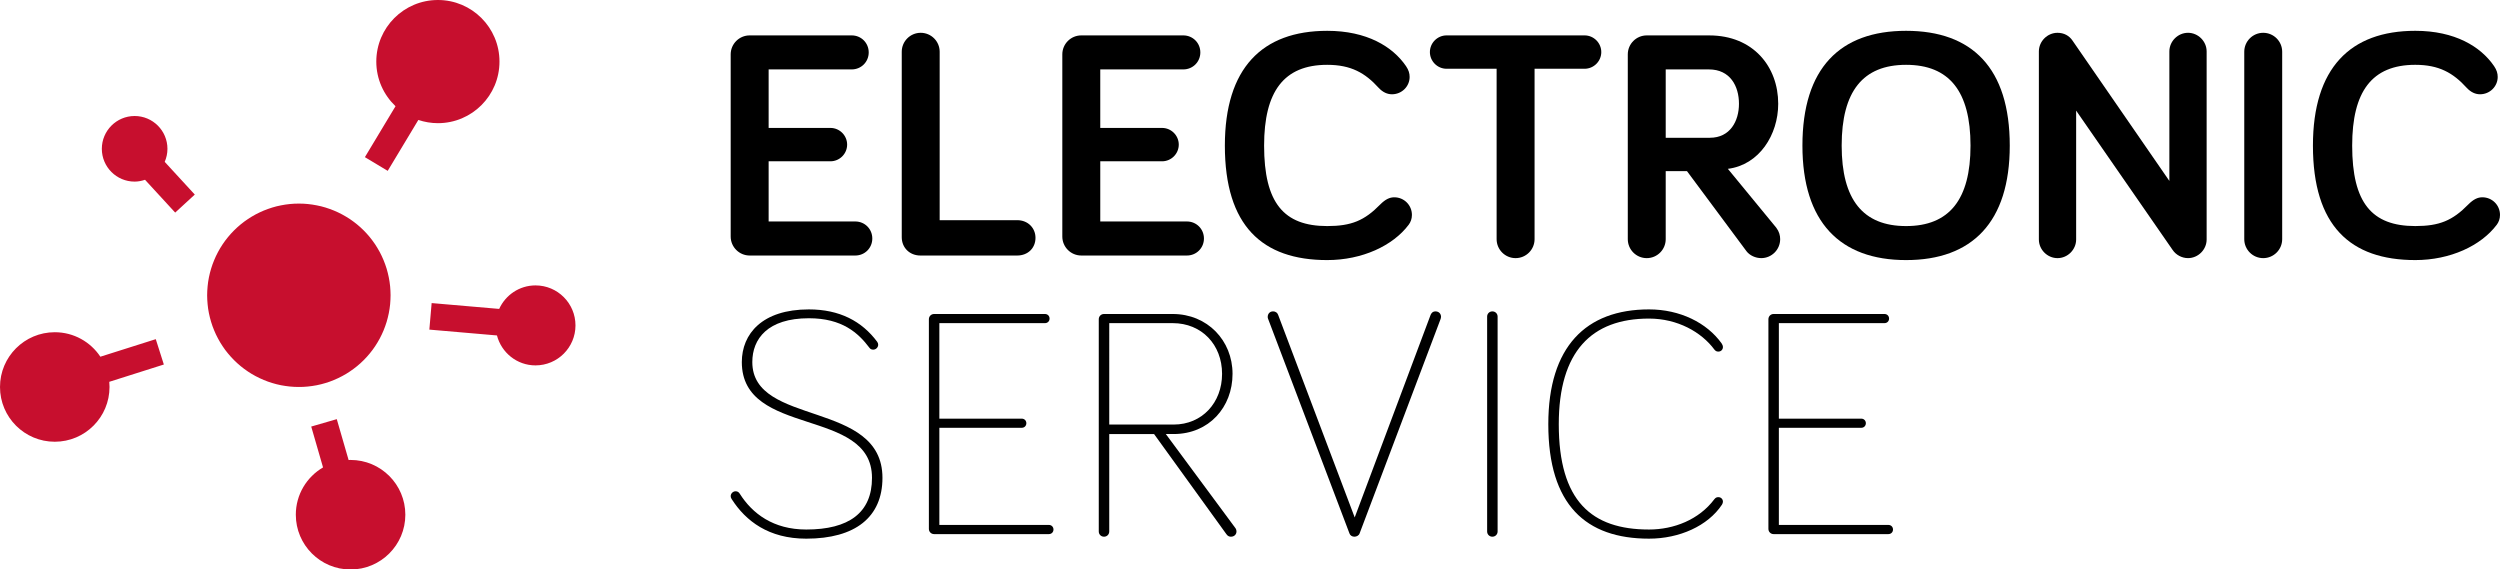 <?xml version="1.0" encoding="UTF-8" standalone="no"?>
<svg
   xmlns:dc="http://purl.org/dc/elements/1.1/"
   xmlns:cc="http://creativecommons.org/ns#"
   xmlns:rdf="http://www.w3.org/1999/02/22-rdf-syntax-ns#"
   xmlns:svg="http://www.w3.org/2000/svg"
   xmlns="http://www.w3.org/2000/svg"
   xmlns:sodipodi="http://sodipodi.sourceforge.net/DTD/sodipodi-0.dtd"
   xmlns:inkscape="http://www.inkscape.org/namespaces/inkscape"
   width="315pt"
   height="71.756pt"
   viewBox="0 0 315 71.756"
   version="1.2"
   id="svg46"
   sodipodi:docname="logo.svg"
   inkscape:version="1.0.2-2 (e86c870879, 2021-01-15)">
  <sodipodi:namedview
     pagecolor="#ffffff"
     bordercolor="#666666"
     borderopacity="1"
     objecttolerance="10"
     gridtolerance="10"
     guidetolerance="10"
     inkscape:pageopacity="0"
     inkscape:pageshadow="2"
     inkscape:window-width="1920"
     inkscape:window-height="1017"
     id="namedview48"
     showgrid="false"
     inkscape:zoom="2.1297383"
     inkscape:cx="173.07442"
     inkscape:cy="57.888118"
     inkscape:window-x="-8"
     inkscape:window-y="-8"
     inkscape:window-maximized="1"
     inkscape:current-layer="svg46" />
  <defs
     id="defs5">
    <clipPath
       id="clip1">
      <path
         d="M 0 0 L 73 0 L 73 71.758 L 0 71.758 Z M 0 0 "
         id="path2" />
    </clipPath>
  </defs>
  <g
     id="g90">
    <path
       style="fill:#000000;fill-opacity:1;fill-rule:nonzero;stroke:none"
       d="m 96.848,8.746 h 10.469 c 1.195,0 2.141,-0.949 2.141,-2.141 0,-1.195 -0.945,-2.145 -2.141,-2.145 H 94.457 c -1.316,0 -2.391,1.07 -2.391,2.391 v 22.953 c 0,1.316 1.074,2.391 2.391,2.391 h 13.312 c 1.195,0 2.141,-0.949 2.141,-2.145 0,-1.195 -0.945,-2.145 -2.141,-2.145 H 96.848 v -7.582 h 7.789 c 1.152,0 2.102,-0.945 2.102,-2.102 0,-1.152 -0.949,-2.102 -2.102,-2.102 h -7.789 z m 0,0"
       id="path7" />
    <path
       style="fill:#000000;fill-opacity:1;fill-rule:nonzero;stroke:none"
       d="M 118.398,27.742 V 6.52 c 0,-1.316 -1.07,-2.387 -2.391,-2.387 -1.316,0 -2.387,1.07 -2.387,2.387 v 23.367 c 0,1.316 0.988,2.309 2.348,2.309 h 12.195 c 1.363,0 2.309,-0.949 2.309,-2.227 0,-1.238 -0.945,-2.227 -2.309,-2.227 z m 0,0"
       id="path9" />
    <path
       style="fill:#000000;fill-opacity:1;fill-rule:nonzero;stroke:none"
       d="m 138.633,8.746 h 10.465 c 1.195,0 2.145,-0.949 2.145,-2.141 0,-1.195 -0.949,-2.145 -2.145,-2.145 h -12.855 c -1.32,0 -2.391,1.07 -2.391,2.391 v 22.953 c 0,1.316 1.07,2.391 2.391,2.391 h 13.309 c 1.195,0 2.145,-0.949 2.145,-2.145 0,-1.195 -0.949,-2.145 -2.145,-2.145 h -10.918 v -7.582 h 7.789 c 1.152,0 2.102,-0.945 2.102,-2.102 0,-1.152 -0.949,-2.102 -2.102,-2.102 h -7.789 z m 0,0"
       id="path11" />
    <path
       style="fill:#000000;fill-opacity:1;fill-rule:nonzero;stroke:none"
       d="m 167.23,32.77 c 4.41,0 8.281,-1.812 10.262,-4.449 0.246,-0.328 0.41,-0.742 0.41,-1.238 0,-1.234 -0.988,-2.223 -2.223,-2.223 -0.578,0 -1.113,0.246 -1.773,0.906 -1.977,2.02 -3.625,2.719 -6.676,2.719 -5.48,0 -7.953,-2.926 -7.953,-10.137 0,-6.801 2.473,-10.18 7.953,-10.18 3.008,0 4.781,1.031 6.469,2.887 0.535,0.578 1.113,0.824 1.691,0.824 1.234,0 2.223,-0.988 2.223,-2.184 0,-0.453 -0.121,-0.867 -0.453,-1.359 -1.688,-2.473 -4.945,-4.453 -9.93,-4.453 -8.199,0 -12.898,4.699 -12.898,14.465 0,10.098 4.699,14.422 12.898,14.422 z m 0,0"
       id="path13" />
    <path
       style="fill:#000000;fill-opacity:1;fill-rule:nonzero;stroke:none"
       d="m 199.66,8.664 c 1.152,0 2.102,-0.949 2.102,-2.102 0,-1.152 -0.949,-2.102 -2.102,-2.102 h -17.391 c -1.152,0 -2.102,0.949 -2.102,2.102 0,1.152 0.949,2.102 2.102,2.102 h 6.305 v 21.469 c 0,1.32 1.074,2.391 2.391,2.391 1.32,0 2.391,-1.07 2.391,-2.391 V 8.664 Z m 0,0"
       id="path15" />
    <path
       style="fill:#000000;fill-opacity:1;fill-rule:nonzero;stroke:none"
       d="m 212.559,21.562 7.5,10.094 c 0.41,0.539 1.152,0.867 1.855,0.867 1.316,0 2.387,-1.07 2.387,-2.391 0,-0.453 -0.121,-0.949 -0.492,-1.441 l -6.098,-7.418 c 3.953,-0.496 6.344,-4.285 6.344,-8.199 0,-4.656 -3.133,-8.613 -8.695,-8.613 h -7.871 c -1.316,0 -2.387,1.07 -2.387,2.391 v 23.281 c 0,1.32 1.07,2.391 2.387,2.391 1.32,0 2.391,-1.07 2.391,-2.391 V 21.562 Z m 2.762,-12.816 c 2.676,0 3.789,2.102 3.789,4.328 0,2.184 -1.113,4.285 -3.668,4.285 h -5.562 V 8.746 Z m 0,0"
       id="path17" />
    <path
       style="fill:#000000;fill-opacity:1;fill-rule:nonzero;stroke:none"
       d="m 240.168,32.77 c 8.324,0 13.062,-4.777 13.062,-14.422 0,-9.766 -4.738,-14.465 -13.062,-14.465 -8.324,0 -13.062,4.699 -13.062,14.465 0,9.645 4.738,14.422 13.062,14.422 z m 0,-24.602 c 5.438,0 8.117,3.34 8.117,10.18 0,6.801 -2.68,10.137 -8.117,10.137 -5.441,0 -8.117,-3.336 -8.117,-10.137 0,-6.84 2.676,-10.18 8.117,-10.18 z m 0,0"
       id="path19" />
    <path
       style="fill:#000000;fill-opacity:1;fill-rule:nonzero;stroke:none"
       d="m 275.688,4.133 c -1.277,0 -2.348,1.07 -2.348,2.348 V 22.797 L 261.141,5.121 c -0.41,-0.617 -1.07,-0.988 -1.895,-0.988 -1.277,0 -2.348,1.07 -2.348,2.348 v 23.695 c 0,1.277 1.07,2.348 2.348,2.348 1.277,0 2.348,-1.07 2.348,-2.348 V 13.938 L 273.75,31.492 c 0.414,0.617 1.156,1.031 1.938,1.031 1.277,0 2.348,-1.07 2.348,-2.348 V 6.48 c 0,-1.277 -1.07,-2.348 -2.348,-2.348 z m 0,0"
       id="path21" />
    <path
       style="fill:#000000;fill-opacity:1;fill-rule:nonzero;stroke:none"
       d="m 287.555,6.52 c 0,-1.316 -1.07,-2.387 -2.391,-2.387 -1.316,0 -2.387,1.07 -2.387,2.387 v 23.613 c 0,1.32 1.07,2.391 2.387,2.391 1.32,0 2.391,-1.07 2.391,-2.391 z m 0,0"
       id="path23" />
    <path
       style="fill:#000000;fill-opacity:1;fill-rule:nonzero;stroke:none"
       d="m 304.328,32.77 c 4.41,0 8.281,-1.812 10.262,-4.449 C 314.836,27.992 315,27.578 315,27.082 c 0,-1.234 -0.988,-2.223 -2.227,-2.223 -0.574,0 -1.109,0.246 -1.77,0.906 -1.98,2.02 -3.629,2.719 -6.676,2.719 -5.48,0 -7.953,-2.926 -7.953,-10.137 0,-6.801 2.473,-10.18 7.953,-10.18 3.008,0 4.777,1.031 6.469,2.887 0.535,0.578 1.113,0.824 1.691,0.824 1.234,0 2.223,-0.988 2.223,-2.184 0,-0.453 -0.121,-0.867 -0.453,-1.359 -1.688,-2.473 -4.945,-4.453 -9.93,-4.453 -8.199,0 -12.898,4.699 -12.898,14.465 0,10.098 4.699,14.422 12.898,14.422 z m 0,0"
       id="path25" />
    <path
       style="fill:#000000;fill-opacity:1;fill-rule:nonzero;stroke:none"
       d="m 109.539,43.809 c 0.125,0.164 0.25,0.246 0.496,0.246 0.328,0 0.617,-0.289 0.617,-0.617 0,-0.125 -0.039,-0.25 -0.125,-0.371 -1.934,-2.598 -4.738,-4.082 -8.609,-4.082 -5.895,0 -8.449,3.094 -8.449,6.637 0,9.52 16.402,5.645 16.402,14.586 0,4.41 -2.926,6.512 -8.285,6.512 -4.16,0 -6.797,-2.02 -8.363,-4.492 -0.125,-0.207 -0.289,-0.328 -0.535,-0.328 -0.332,0 -0.621,0.285 -0.621,0.617 0,0.125 0.043,0.246 0.125,0.371 1.773,2.762 4.656,4.984 9.395,4.984 6.184,0 9.602,-2.719 9.602,-7.664 0,-9.848 -16.398,-6.43 -16.398,-14.586 0,-2.926 1.934,-5.523 7.129,-5.523 4.203,0 6.223,1.855 7.621,3.711 z m 0,0"
       id="path27" />
    <path
       style="fill:#000000;fill-opacity:1;fill-rule:nonzero;stroke:none"
       d="m 132.164,67.297 c 0.328,0 0.574,-0.25 0.574,-0.578 0,-0.328 -0.246,-0.578 -0.574,-0.578 H 118.359 V 53.902 h 10.383 c 0.332,0 0.578,-0.246 0.578,-0.578 0,-0.328 -0.246,-0.574 -0.578,-0.574 H 118.359 V 40.715 h 13.309 c 0.332,0 0.578,-0.246 0.578,-0.574 0,-0.332 -0.246,-0.578 -0.578,-0.578 h -13.969 c -0.371,0 -0.66,0.289 -0.66,0.66 v 26.414 c 0,0.371 0.289,0.66 0.66,0.66 z m 0,0"
       id="path29" />
    <path
       style="fill:#000000;fill-opacity:1;fill-rule:nonzero;stroke:none"
       d="m 139.766,40.715 h 7.996 c 3.664,0 6.219,2.723 6.219,6.391 0,3.625 -2.512,6.387 -6.098,6.387 h -8.117 z m 0,13.973 h 5.645 l 9.109,12.609 c 0.164,0.246 0.371,0.328 0.574,0.328 0.414,0 0.703,-0.289 0.703,-0.66 0,-0.246 -0.125,-0.41 -0.125,-0.41 0.125,0.164 -8.777,-11.867 -8.777,-11.867 h 0.988 c 4.449,0 7.418,-3.379 7.418,-7.582 0,-4.203 -3.172,-7.543 -7.539,-7.543 h -8.656 c -0.371,0 -0.66,0.289 -0.66,0.66 v 26.742 c 0,0.371 0.289,0.66 0.66,0.66 0.371,0 0.66,-0.289 0.66,-0.66 z m 0,0"
       id="path31" />
    <path
       style="fill:#000000;fill-opacity:1;fill-rule:nonzero;stroke:none"
       d="m 161.051,39.688 c -0.082,-0.25 -0.289,-0.453 -0.66,-0.453 -0.371,0 -0.66,0.285 -0.66,0.699 0,0.164 0.082,0.328 0.082,0.328 l 10.219,26.949 c 0.082,0.25 0.332,0.414 0.621,0.414 0.285,0 0.574,-0.164 0.656,-0.414 l 10.18,-26.949 c 0,0 0.082,-0.203 0.082,-0.328 0,-0.414 -0.289,-0.699 -0.699,-0.699 -0.371,0 -0.535,0.246 -0.621,0.453 l -9.559,25.508 z m 0,0"
       id="path33" />
    <path
       style="fill:#000000;fill-opacity:1;fill-rule:nonzero;stroke:none"
       d="m 188.699,39.891 c 0,-0.371 -0.289,-0.656 -0.66,-0.656 -0.371,0 -0.66,0.285 -0.66,0.656 v 27.074 c 0,0.371 0.289,0.66 0.66,0.66 0.371,0 0.66,-0.289 0.66,-0.66 z m 0,0"
       id="path35" />
    <path
       style="fill:#000000;fill-opacity:1;fill-rule:nonzero;stroke:none"
       d="m 207.777,67.871 c 3.832,0 7.418,-1.605 9.191,-4.285 0.082,-0.121 0.121,-0.289 0.121,-0.371 0,-0.328 -0.246,-0.574 -0.574,-0.574 -0.168,0 -0.332,0.039 -0.496,0.246 -1.938,2.594 -5.109,3.832 -8.242,3.832 -7.25,0 -11.371,-3.586 -11.371,-13.27 0,-9.148 4.121,-13.309 11.371,-13.309 3.586,0 6.594,1.688 8.242,3.914 0.164,0.207 0.328,0.246 0.496,0.246 0.328,0 0.574,-0.246 0.574,-0.574 0,-0.168 -0.082,-0.332 -0.164,-0.457 -1.855,-2.594 -5.234,-4.285 -9.148,-4.285 -7.953,0 -12.691,4.699 -12.691,14.465 0,10.18 4.738,14.422 12.691,14.422 z m 0,0"
       id="path37" />
    <path
       style="fill:#000000;fill-opacity:1;fill-rule:nonzero;stroke:none"
       d="m 237.941,67.297 c 0.332,0 0.578,-0.25 0.578,-0.578 0,-0.328 -0.246,-0.578 -0.578,-0.578 H 224.137 V 53.902 h 10.387 c 0.328,0 0.574,-0.246 0.574,-0.578 0,-0.328 -0.246,-0.574 -0.574,-0.574 H 224.137 V 40.715 h 13.312 c 0.328,0 0.574,-0.246 0.574,-0.574 0,-0.332 -0.246,-0.578 -0.574,-0.578 h -13.973 c -0.367,0 -0.656,0.289 -0.656,0.66 v 26.414 c 0,0.371 0.289,0.66 0.656,0.66 z m 0,0"
       id="path39" />
    <g
       clip-path="url(#clip1)"
       clip-rule="nonzero"
       id="g43">
      <path
         style="fill:#c70f2e;fill-opacity:1;fill-rule:evenodd;stroke:none"
         d="m 52.711,15.113 -3.859,6.414 -2.875,-1.727 3.859,-6.418 C 48.348,11.969 47.414,9.973 47.414,7.762 47.414,3.473 50.891,0 55.176,0 c 4.285,0 7.758,3.473 7.758,7.762 0,4.285 -3.473,7.758 -7.758,7.758 -0.863,0 -1.691,-0.148 -2.465,-0.406 z M 16.965,14.617 c 2.281,0 4.133,1.852 4.133,4.133 0,0.586 -0.125,1.137 -0.344,1.645 l 3.789,4.121 -2.469,2.27 -3.801,-4.133 c -0.414,0.137 -0.848,0.23 -1.309,0.23 -2.281,0 -4.133,-1.848 -4.133,-4.133 0,-2.281 1.852,-4.133 4.133,-4.133 z M 37.656,48.758 c 0.191,0 0.379,-0.004 0.566,-0.012 0.191,-0.008 0.379,-0.023 0.566,-0.043 0.188,-0.02 0.375,-0.039 0.562,-0.07 0.188,-0.027 0.375,-0.059 0.559,-0.094 0.188,-0.039 0.371,-0.078 0.555,-0.125 0.184,-0.047 0.363,-0.098 0.547,-0.152 0.18,-0.055 0.359,-0.113 0.539,-0.176 0.176,-0.066 0.352,-0.133 0.527,-0.207 0.176,-0.07 0.348,-0.148 0.52,-0.23 0.172,-0.078 0.34,-0.164 0.504,-0.254 0.168,-0.09 0.332,-0.18 0.496,-0.277 0.16,-0.098 0.32,-0.199 0.477,-0.305 0.16,-0.105 0.312,-0.215 0.465,-0.328 0.152,-0.109 0.301,-0.227 0.449,-0.348 0.145,-0.121 0.289,-0.242 0.43,-0.371 0.137,-0.125 0.273,-0.258 0.41,-0.391 0.133,-0.133 0.262,-0.27 0.391,-0.41 0.125,-0.141 0.25,-0.285 0.371,-0.43 0.117,-0.145 0.234,-0.293 0.348,-0.445 0.113,-0.152 0.223,-0.309 0.328,-0.465 0.102,-0.156 0.203,-0.316 0.301,-0.48 0.098,-0.16 0.191,-0.324 0.281,-0.492 0.09,-0.168 0.172,-0.336 0.254,-0.508 0.082,-0.168 0.156,-0.344 0.23,-0.516 0.07,-0.176 0.141,-0.352 0.203,-0.531 0.062,-0.176 0.125,-0.355 0.18,-0.539 0.055,-0.18 0.105,-0.363 0.148,-0.547 0.047,-0.184 0.09,-0.367 0.125,-0.551 0.039,-0.188 0.07,-0.371 0.098,-0.559 0.027,-0.188 0.051,-0.375 0.07,-0.562 0.02,-0.191 0.031,-0.379 0.039,-0.566 0.012,-0.191 0.016,-0.379 0.016,-0.566 0,-0.191 -0.004,-0.379 -0.016,-0.566 -0.008,-0.191 -0.02,-0.379 -0.039,-0.566 -0.02,-0.188 -0.043,-0.375 -0.07,-0.562 -0.027,-0.188 -0.059,-0.375 -0.098,-0.559 -0.035,-0.188 -0.078,-0.371 -0.125,-0.555 -0.043,-0.184 -0.094,-0.367 -0.148,-0.547 -0.055,-0.18 -0.117,-0.359 -0.18,-0.539 -0.062,-0.176 -0.133,-0.355 -0.203,-0.527 C 48.258,32.609 48.184,32.438 48.102,32.266 48.02,32.094 47.938,31.926 47.848,31.758 47.758,31.594 47.664,31.43 47.566,31.266 47.469,31.105 47.367,30.945 47.266,30.785 47.16,30.629 47.051,30.477 46.938,30.324 46.824,30.172 46.707,30.023 46.59,29.875 46.469,29.73 46.344,29.586 46.219,29.445 c -0.129,-0.141 -0.258,-0.277 -0.391,-0.41 -0.137,-0.133 -0.273,-0.262 -0.41,-0.391 -0.141,-0.125 -0.285,-0.25 -0.43,-0.371 -0.148,-0.117 -0.297,-0.234 -0.449,-0.348 -0.152,-0.113 -0.305,-0.223 -0.465,-0.328 -0.156,-0.105 -0.316,-0.203 -0.477,-0.301 -0.164,-0.098 -0.328,-0.191 -0.496,-0.281 -0.164,-0.09 -0.332,-0.172 -0.504,-0.254 -0.172,-0.082 -0.344,-0.16 -0.52,-0.23 -0.176,-0.074 -0.352,-0.141 -0.527,-0.203 -0.18,-0.066 -0.359,-0.125 -0.539,-0.18 -0.184,-0.055 -0.363,-0.105 -0.547,-0.152 -0.184,-0.043 -0.367,-0.086 -0.555,-0.121 -0.184,-0.039 -0.371,-0.07 -0.559,-0.098 -0.188,-0.027 -0.375,-0.051 -0.562,-0.07 -0.188,-0.02 -0.375,-0.031 -0.566,-0.043 -0.188,-0.008 -0.375,-0.012 -0.566,-0.012 -0.188,0 -0.379,0.004 -0.566,0.012 -0.188,0.012 -0.379,0.023 -0.566,0.043 -0.188,0.02 -0.375,0.043 -0.562,0.07 -0.188,0.027 -0.371,0.059 -0.559,0.098 -0.184,0.035 -0.371,0.078 -0.555,0.121 -0.18,0.047 -0.363,0.098 -0.543,0.152 -0.184,0.055 -0.363,0.113 -0.539,0.18 -0.18,0.062 -0.355,0.129 -0.531,0.203 -0.172,0.07 -0.348,0.148 -0.516,0.23 -0.172,0.082 -0.34,0.164 -0.508,0.254 -0.168,0.09 -0.332,0.184 -0.492,0.281 -0.164,0.098 -0.324,0.195 -0.48,0.301 -0.156,0.105 -0.312,0.215 -0.465,0.328 -0.152,0.113 -0.301,0.23 -0.445,0.348 -0.148,0.121 -0.289,0.246 -0.43,0.371 -0.141,0.129 -0.277,0.258 -0.41,0.391 -0.137,0.133 -0.266,0.27 -0.391,0.41 -0.129,0.141 -0.254,0.285 -0.371,0.43 -0.121,0.148 -0.238,0.297 -0.352,0.449 -0.109,0.152 -0.219,0.305 -0.324,0.461 -0.105,0.16 -0.207,0.32 -0.305,0.48 -0.098,0.164 -0.191,0.328 -0.277,0.492 -0.09,0.168 -0.176,0.336 -0.258,0.508 -0.078,0.172 -0.156,0.344 -0.227,0.52 -0.074,0.172 -0.141,0.352 -0.207,0.527 -0.062,0.18 -0.121,0.359 -0.176,0.539 -0.055,0.18 -0.105,0.363 -0.152,0.547 -0.047,0.184 -0.086,0.367 -0.125,0.555 -0.035,0.184 -0.07,0.371 -0.098,0.559 -0.027,0.188 -0.051,0.375 -0.066,0.562 -0.02,0.188 -0.035,0.375 -0.043,0.566 -0.008,0.188 -0.016,0.375 -0.016,0.566 0,0.188 0.008,0.375 0.016,0.566 0.008,0.188 0.023,0.375 0.043,0.566 0.016,0.188 0.039,0.375 0.066,0.562 0.027,0.188 0.062,0.371 0.098,0.559 0.039,0.184 0.078,0.367 0.125,0.551 0.047,0.184 0.098,0.367 0.152,0.547 0.055,0.184 0.113,0.363 0.176,0.539 0.066,0.18 0.133,0.355 0.207,0.531 0.07,0.172 0.148,0.348 0.227,0.516 0.082,0.172 0.168,0.34 0.258,0.508 0.086,0.168 0.18,0.332 0.277,0.492 0.098,0.164 0.199,0.324 0.305,0.48 0.105,0.156 0.215,0.312 0.324,0.465 0.113,0.152 0.23,0.301 0.352,0.445 0.117,0.145 0.242,0.289 0.371,0.43 0.125,0.141 0.254,0.277 0.391,0.41 0.133,0.133 0.27,0.266 0.41,0.391 0.141,0.129 0.281,0.25 0.43,0.371 0.145,0.121 0.293,0.238 0.445,0.348 0.152,0.113 0.309,0.223 0.465,0.328 0.156,0.105 0.316,0.207 0.48,0.305 0.16,0.098 0.324,0.188 0.492,0.277 0.168,0.09 0.336,0.176 0.508,0.254 0.168,0.082 0.344,0.16 0.516,0.23 0.176,0.074 0.352,0.141 0.531,0.207 0.176,0.062 0.355,0.121 0.539,0.176 0.18,0.055 0.363,0.105 0.543,0.152 0.184,0.047 0.371,0.086 0.555,0.125 0.188,0.035 0.371,0.066 0.559,0.094 0.188,0.031 0.375,0.051 0.562,0.07 0.188,0.02 0.379,0.035 0.566,0.043 0.188,0.008 0.379,0.012 0.566,0.012 z m 25.242,-9.836 c 0.793,-1.742 2.539,-2.961 4.578,-2.961 2.781,0 5.035,2.258 5.035,5.039 0,2.781 -2.254,5.039 -5.039,5.039 -2.34,0 -4.293,-1.609 -4.855,-3.773 L 54.098,41.531 54.387,38.188 Z m -50.25,6.023 6.98,-2.211 1.016,3.195 -6.875,2.18 c 0.02,0.215 0.031,0.43 0.031,0.648 0,3.812 -3.09,6.902 -6.898,6.902 C 3.09,55.66 0,52.57 0,48.758 c 0,-3.809 3.09,-6.898 6.902,-6.898 2.398,0 4.512,1.227 5.746,3.086 z m 31.277,13.02 c 0.082,0 0.164,-0.012 0.246,-0.012 3.812,0 6.902,3.09 6.902,6.902 0,3.809 -3.09,6.902 -6.902,6.902 -3.809,0 -6.898,-3.094 -6.898,-6.902 0,-2.547 1.379,-4.762 3.43,-5.961 l -1.488,-5.148 3.219,-0.934 z m 0,0"
         id="path41" />
    </g>
  </g>
</svg>
